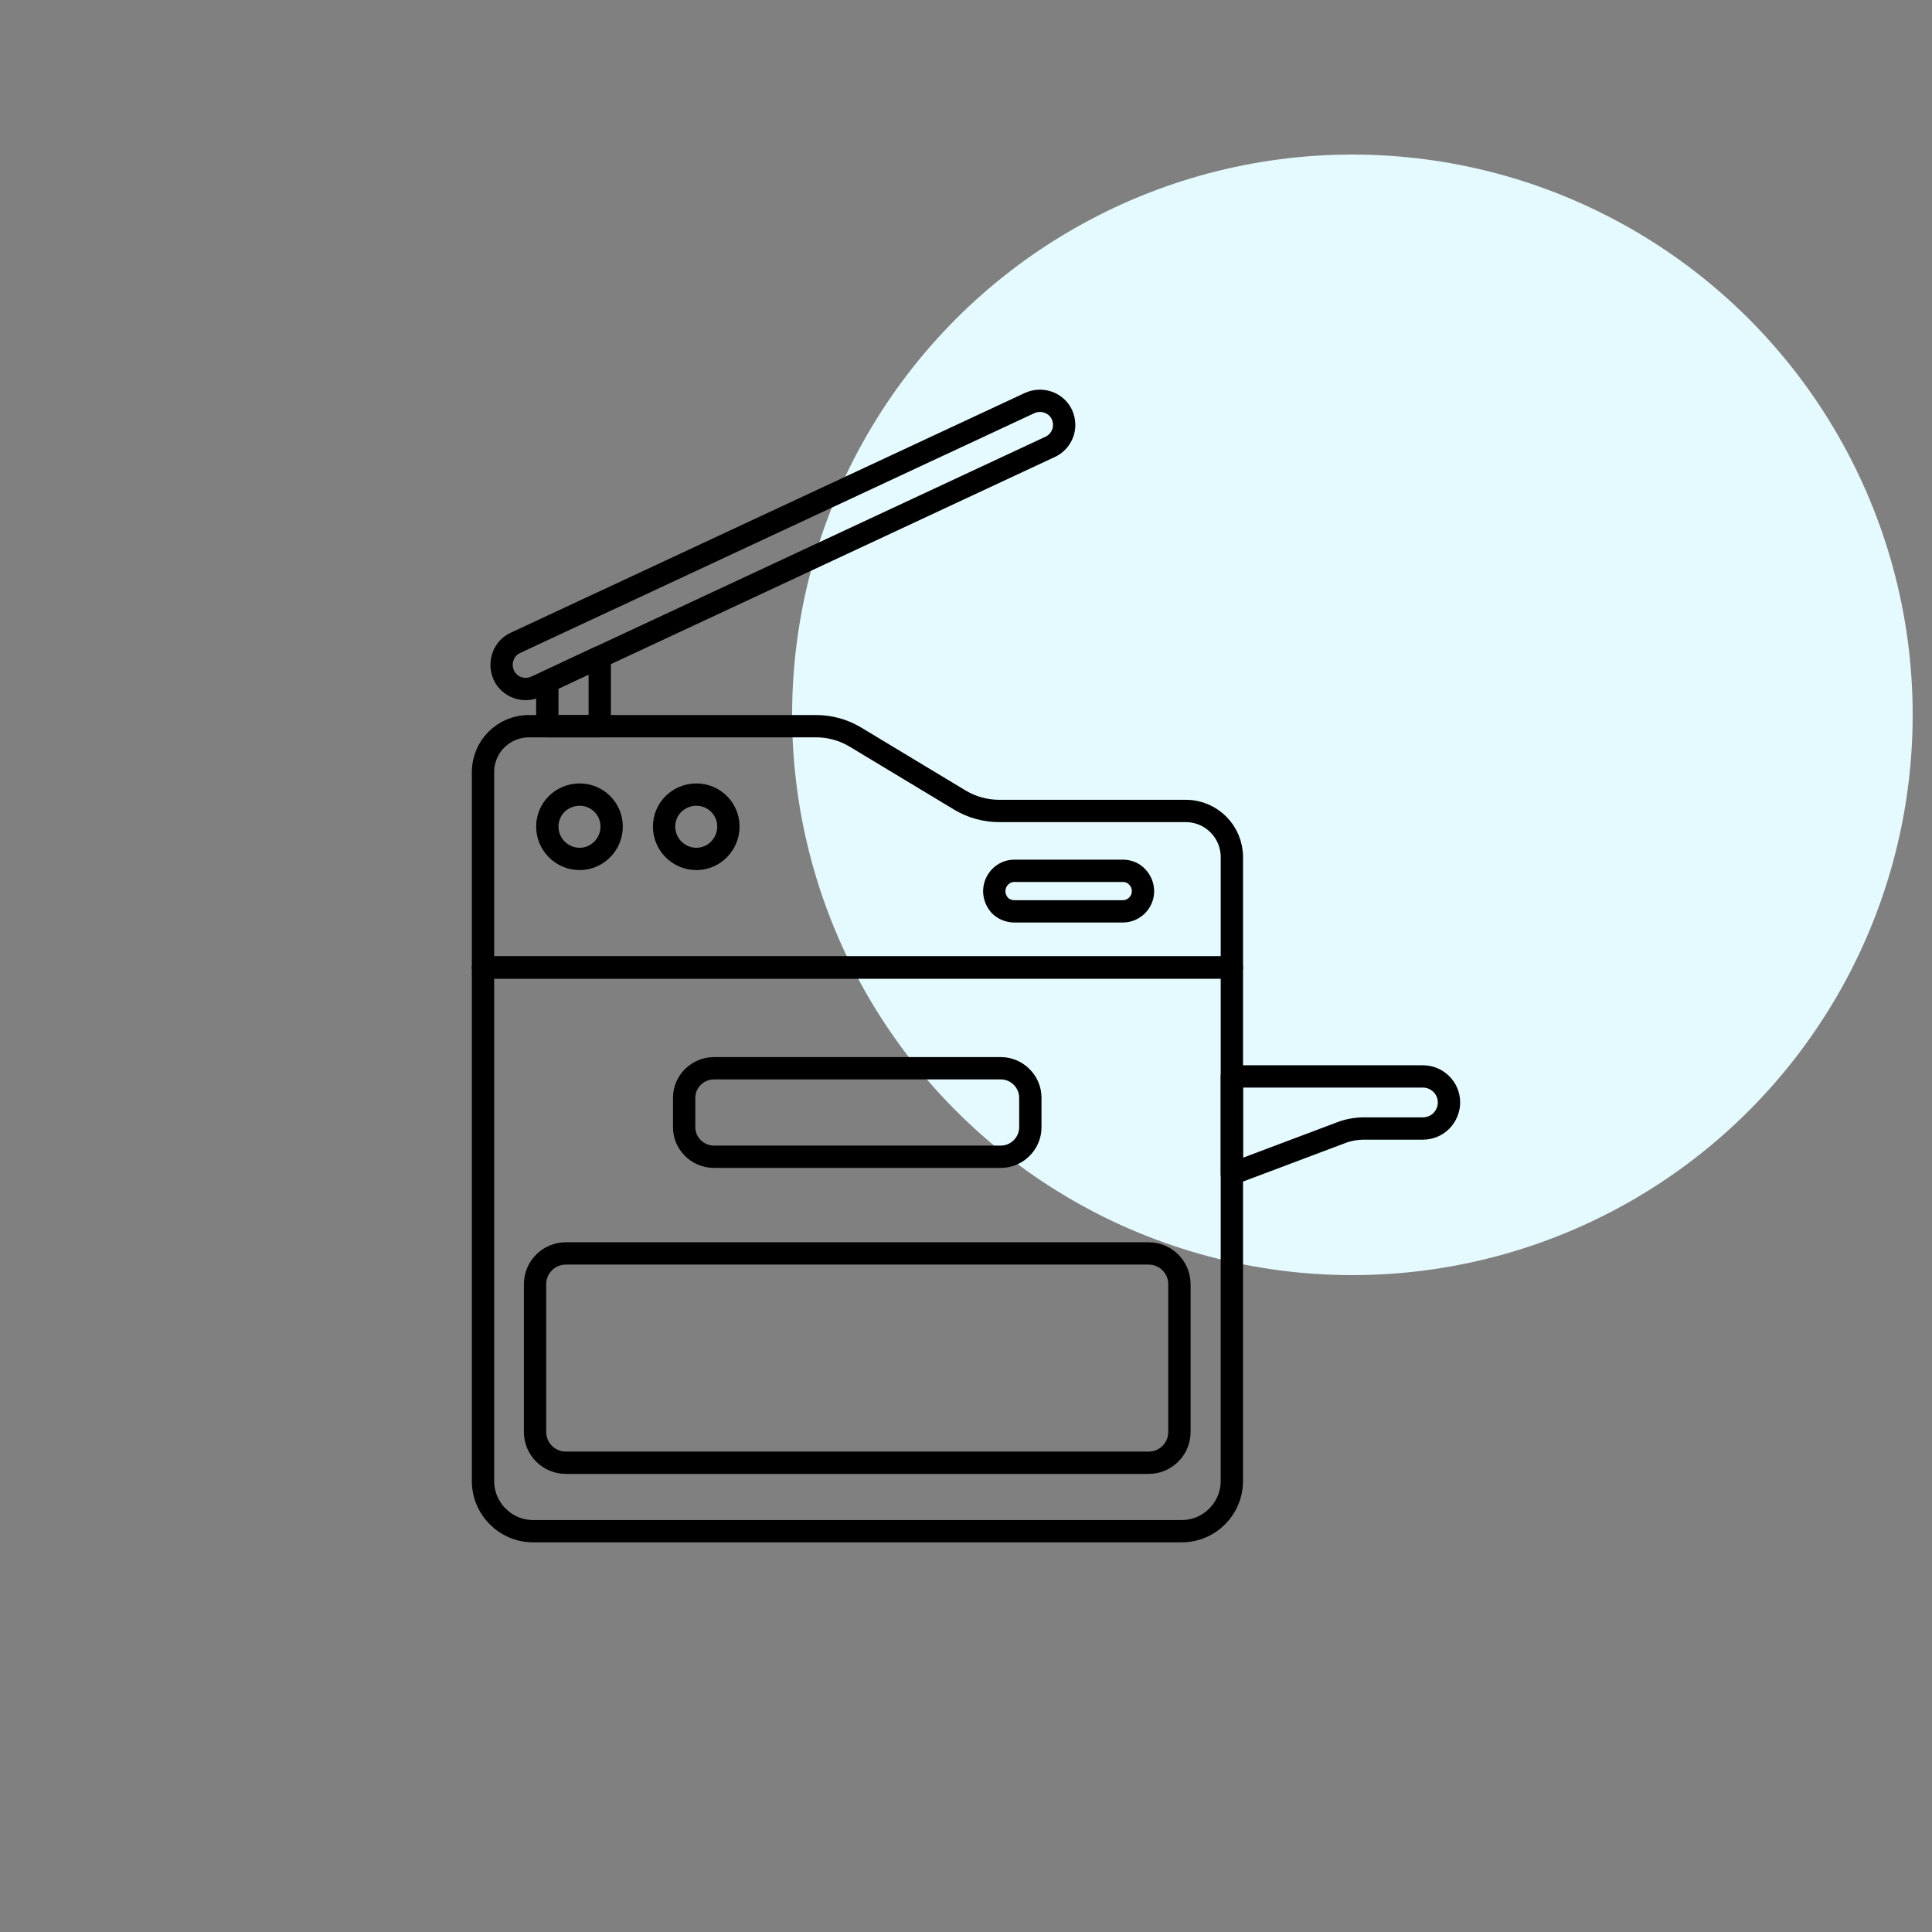 <?xml version="1.0" encoding="UTF-8"?> <svg xmlns="http://www.w3.org/2000/svg" width="100" height="100" viewBox="0 0 100 100" fill="none"><rect x="0" y="0" width="100" height="100" fill="#808080" stroke="none"/><circle cx="70" cy="37" r="29" fill="#E5FAFF"></circle><path d="M63.761 44.361V50.077H25V39.973C25 38.645 26.058 37.587 27.387 37.587H42.244C42.956 37.587 43.649 37.779 44.265 38.145L49.692 41.417C50.308 41.782 51.001 41.975 51.713 41.975H61.374C62.702 41.975 63.761 43.053 63.761 44.361Z" stroke="black" stroke-width="1.155" stroke-linecap="round" stroke-linejoin="round"></path><path d="M53.33 56.813V58.353C53.33 59.18 52.637 59.873 51.809 59.873H36.952C36.105 59.873 35.412 59.18 35.412 58.353V56.813C35.412 55.986 36.105 55.293 36.952 55.293H51.809C52.637 55.293 53.33 55.986 53.33 56.813Z" stroke="black" stroke-width="1.155" stroke-linecap="round" stroke-linejoin="round"></path><path d="M61.047 66.475V74.115C61.047 75 60.335 75.712 59.45 75.712H29.292C28.406 75.712 27.694 75 27.694 74.115V66.475C27.694 65.589 28.406 64.877 29.292 64.877H59.45C60.335 64.877 61.047 65.589 61.047 66.475Z" stroke="black" stroke-width="1.155" stroke-linecap="round" stroke-linejoin="round"></path><path d="M55.081 21.998C55.081 22.46 54.811 22.922 54.349 23.133L31.043 34.007L28.329 35.277L27.733 35.547C27.117 35.836 26.366 35.566 26.078 34.95C26.001 34.771 25.962 34.591 25.962 34.411C25.962 33.95 26.212 33.488 26.674 33.276L53.291 20.863C53.926 20.574 54.677 20.843 54.965 21.459C55.042 21.639 55.081 21.818 55.081 21.998Z" stroke="black" stroke-width="1.155" stroke-linecap="round" stroke-linejoin="round"></path><path d="M31.043 34.007V37.587H28.329V35.277L31.043 34.007Z" stroke="black" stroke-width="1.155" stroke-linecap="round" stroke-linejoin="round"></path><path d="M31.659 42.783C31.659 43.707 30.908 44.458 30.004 44.458C29.08 44.458 28.329 43.707 28.329 42.783C28.329 41.859 29.08 41.128 30.004 41.128C30.908 41.128 31.659 41.859 31.659 42.783Z" stroke="black" stroke-width="1.155" stroke-linecap="round" stroke-linejoin="round"></path><path d="M37.702 42.783C37.702 43.707 36.952 44.458 36.047 44.458C35.123 44.458 34.373 43.707 34.373 42.783C34.373 41.859 35.123 41.128 36.047 41.128C36.952 41.128 37.702 41.859 37.702 42.783Z" stroke="black" stroke-width="1.155" stroke-linecap="round" stroke-linejoin="round"></path><path d="M59.161 46.132C59.161 46.69 58.699 47.171 58.122 47.171H52.502C52.213 47.171 51.944 47.056 51.751 46.863C51.578 46.671 51.463 46.401 51.463 46.132C51.463 45.555 51.925 45.073 52.502 45.073H58.122C58.41 45.073 58.68 45.189 58.853 45.381C59.045 45.574 59.161 45.843 59.161 46.132Z" stroke="black" stroke-width="1.155" stroke-linecap="round" stroke-linejoin="round"></path><path d="M63.761 50.077V76.655C63.761 78.079 62.606 79.254 61.162 79.254H27.598C26.155 79.254 25 78.079 25 76.655V50.077H63.761Z" stroke="black" stroke-width="1.155" stroke-linecap="round" stroke-linejoin="round"></path><path d="M75 57.063C75 57.429 74.846 57.776 74.596 58.026C74.365 58.257 74.018 58.411 73.653 58.411H70.631C70.189 58.411 69.765 58.488 69.38 58.642L63.761 60.758V55.716H73.653C74.384 55.716 75 56.313 75 57.063Z" stroke="black" stroke-width="1.155" stroke-linecap="round" stroke-linejoin="round"></path></svg> 